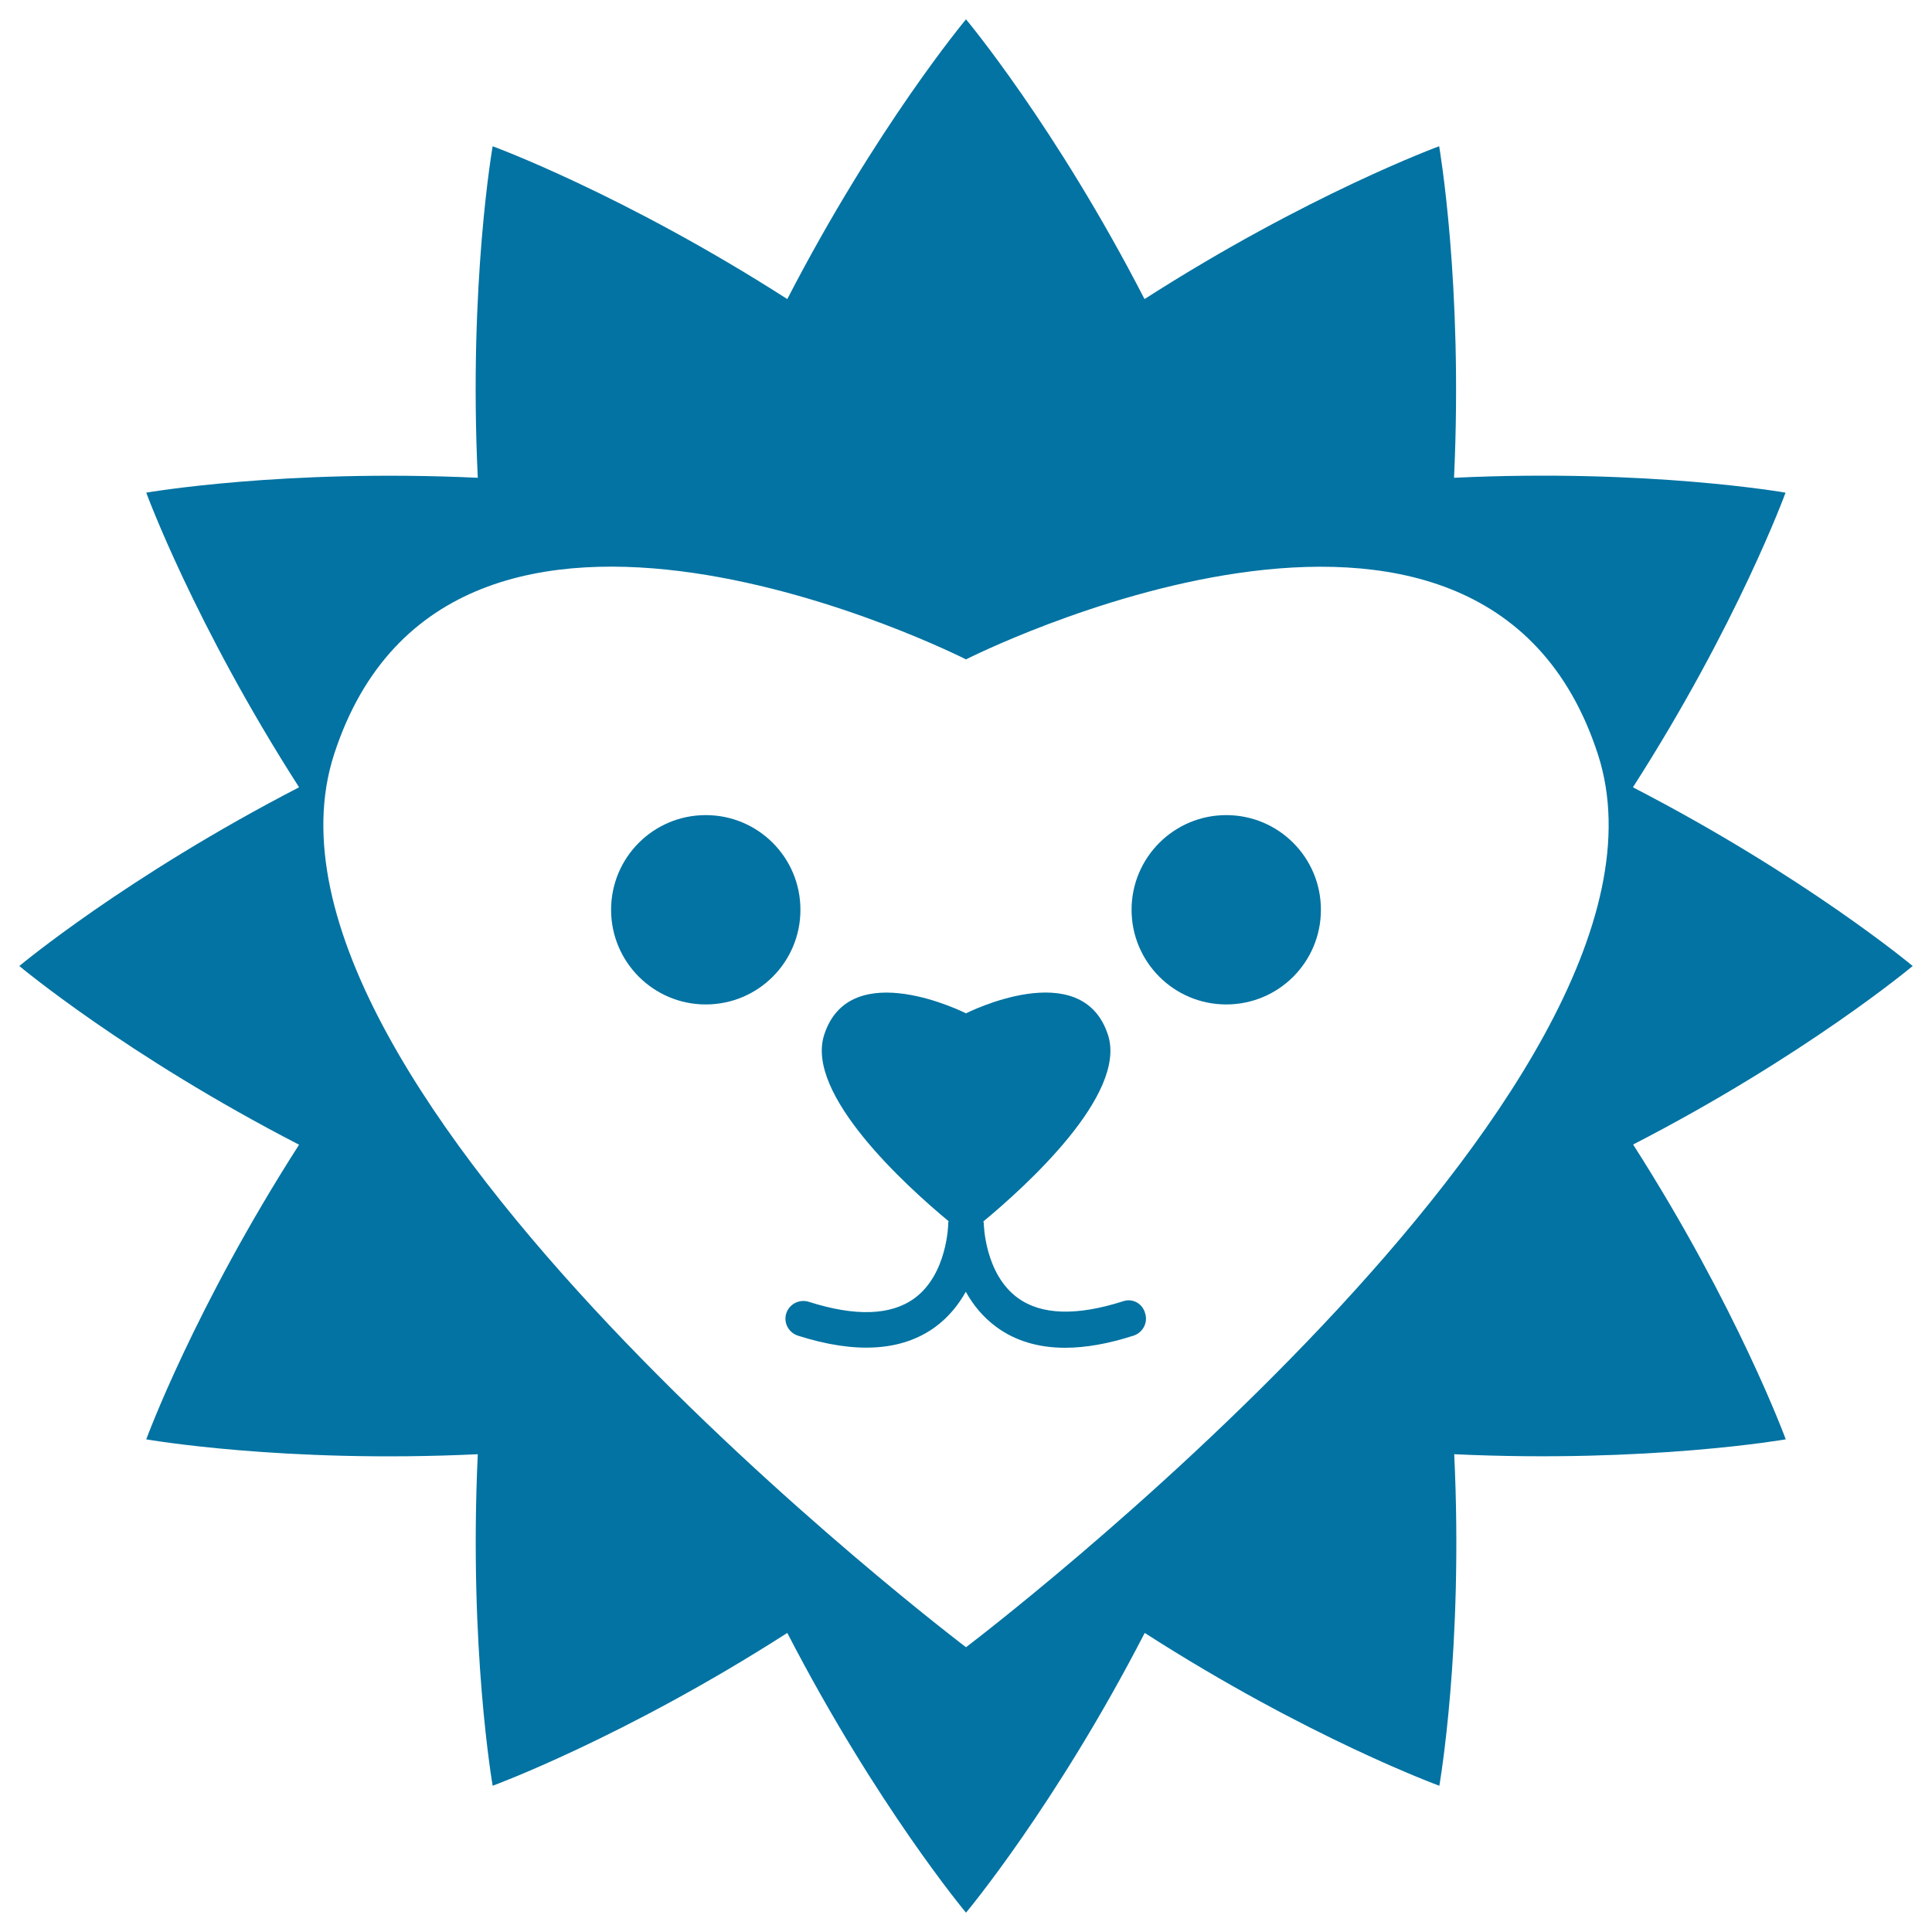 <svg xmlns="http://www.w3.org/2000/svg" viewBox="0 0 1000 1000" style="fill:#0273a2">
<title>Heart Shaped Lion Face SVG icon</title>
<g><g><path d="M990,500c0,0-55.4-46.3-144.8-92.5c54.3-84.7,79-152.5,79-152.5s-71.1-12.5-171.6-7.7c4.7-100.5-7.7-171.6-7.7-171.6s-67.8,24.8-152.5,79.1C546.4,65.4,500,10,500,10s-46.3,55.4-92.5,144.8C322.8,100.5,255,75.7,255,75.7s-12.5,71.1-7.7,171.6C146.8,242.6,75.7,255,75.7,255s24.8,67.8,79.1,152.5C65.4,453.7,10,500,10,500s55.4,46.4,144.8,92.5C100.5,677.2,75.7,745,75.7,745s71.1,12.5,171.6,7.7c-4.7,100.5,7.7,171.6,7.7,171.6s67.8-24.8,152.5-79.1C453.7,934.6,500,990,500,990s46.4-55.4,92.5-144.8c84.7,54.4,152.5,79.1,152.5,79.1s12.5-71.1,7.7-171.6c100.5,4.7,171.6-7.7,171.6-7.7s-24.8-67.8-79-152.6C934.6,546.4,990,500,990,500z M500,852.6c0,0-382.8-289.9-327.1-462.1C232.9,205.6,500,341.3,500,341.3s267.1-135.6,327.1,49.2C882.8,562.7,500,852.6,500,852.6z"/><path d="M365.3,421.9c27.1,0,49,21.9,49,49c0,27.1-21.9,49-49,49c-27.1,0-49-22-49-49C316.3,443.8,338.2,421.9,365.3,421.9z"/><path d="M634.7,421.9c27.1,0,49,21.9,49,49c0,27.1-21.9,49-49,49c-27.1,0-49-22-49-49C585.7,443.8,607.7,421.9,634.7,421.9z"/><path d="M581.4,673.5c-24,7.7-42.4,7.2-54.6-1.7c-17.2-12.5-17.6-38.4-17.6-38.6v0c0-0.4-0.2-0.7-0.2-1c21.6-17.9,74.5-65.6,64.5-96.5C560,494,500,524.5,500,524.5s-60-30.4-73.4,11.1c-10,30.8,42.7,78.5,64.4,96.5c0,0.3-0.2,0.5-0.2,0.8l0,0v0.1v0.1c0,0.1,0,0.1,0,0.1l0,0c0,0,0,0,0,0.1c0,0.1,0,0.1,0,0.1s0,0,0,0s0,0,0,0.1c0,0.3-0.5,26.1-17.5,38.5c-12.2,8.9-30.6,9.5-54.7,1.8c-4.8-1.5-10,1.1-11.6,5.9c-1.6,4.8,1.1,10,5.9,11.6c30,9.6,53.9,8.1,71.1-4.4c7.1-5.2,12.2-11.7,15.9-18.3c3.7,6.7,8.8,13.1,15.9,18.3c9.7,7.1,21.6,10.7,35.5,10.7c10.7,0,22.5-2.1,35.5-6.3c4.8-1.6,7.5-6.8,5.9-11.6C591.3,674.6,586.2,671.9,581.4,673.5z"/></g></g>
</svg>